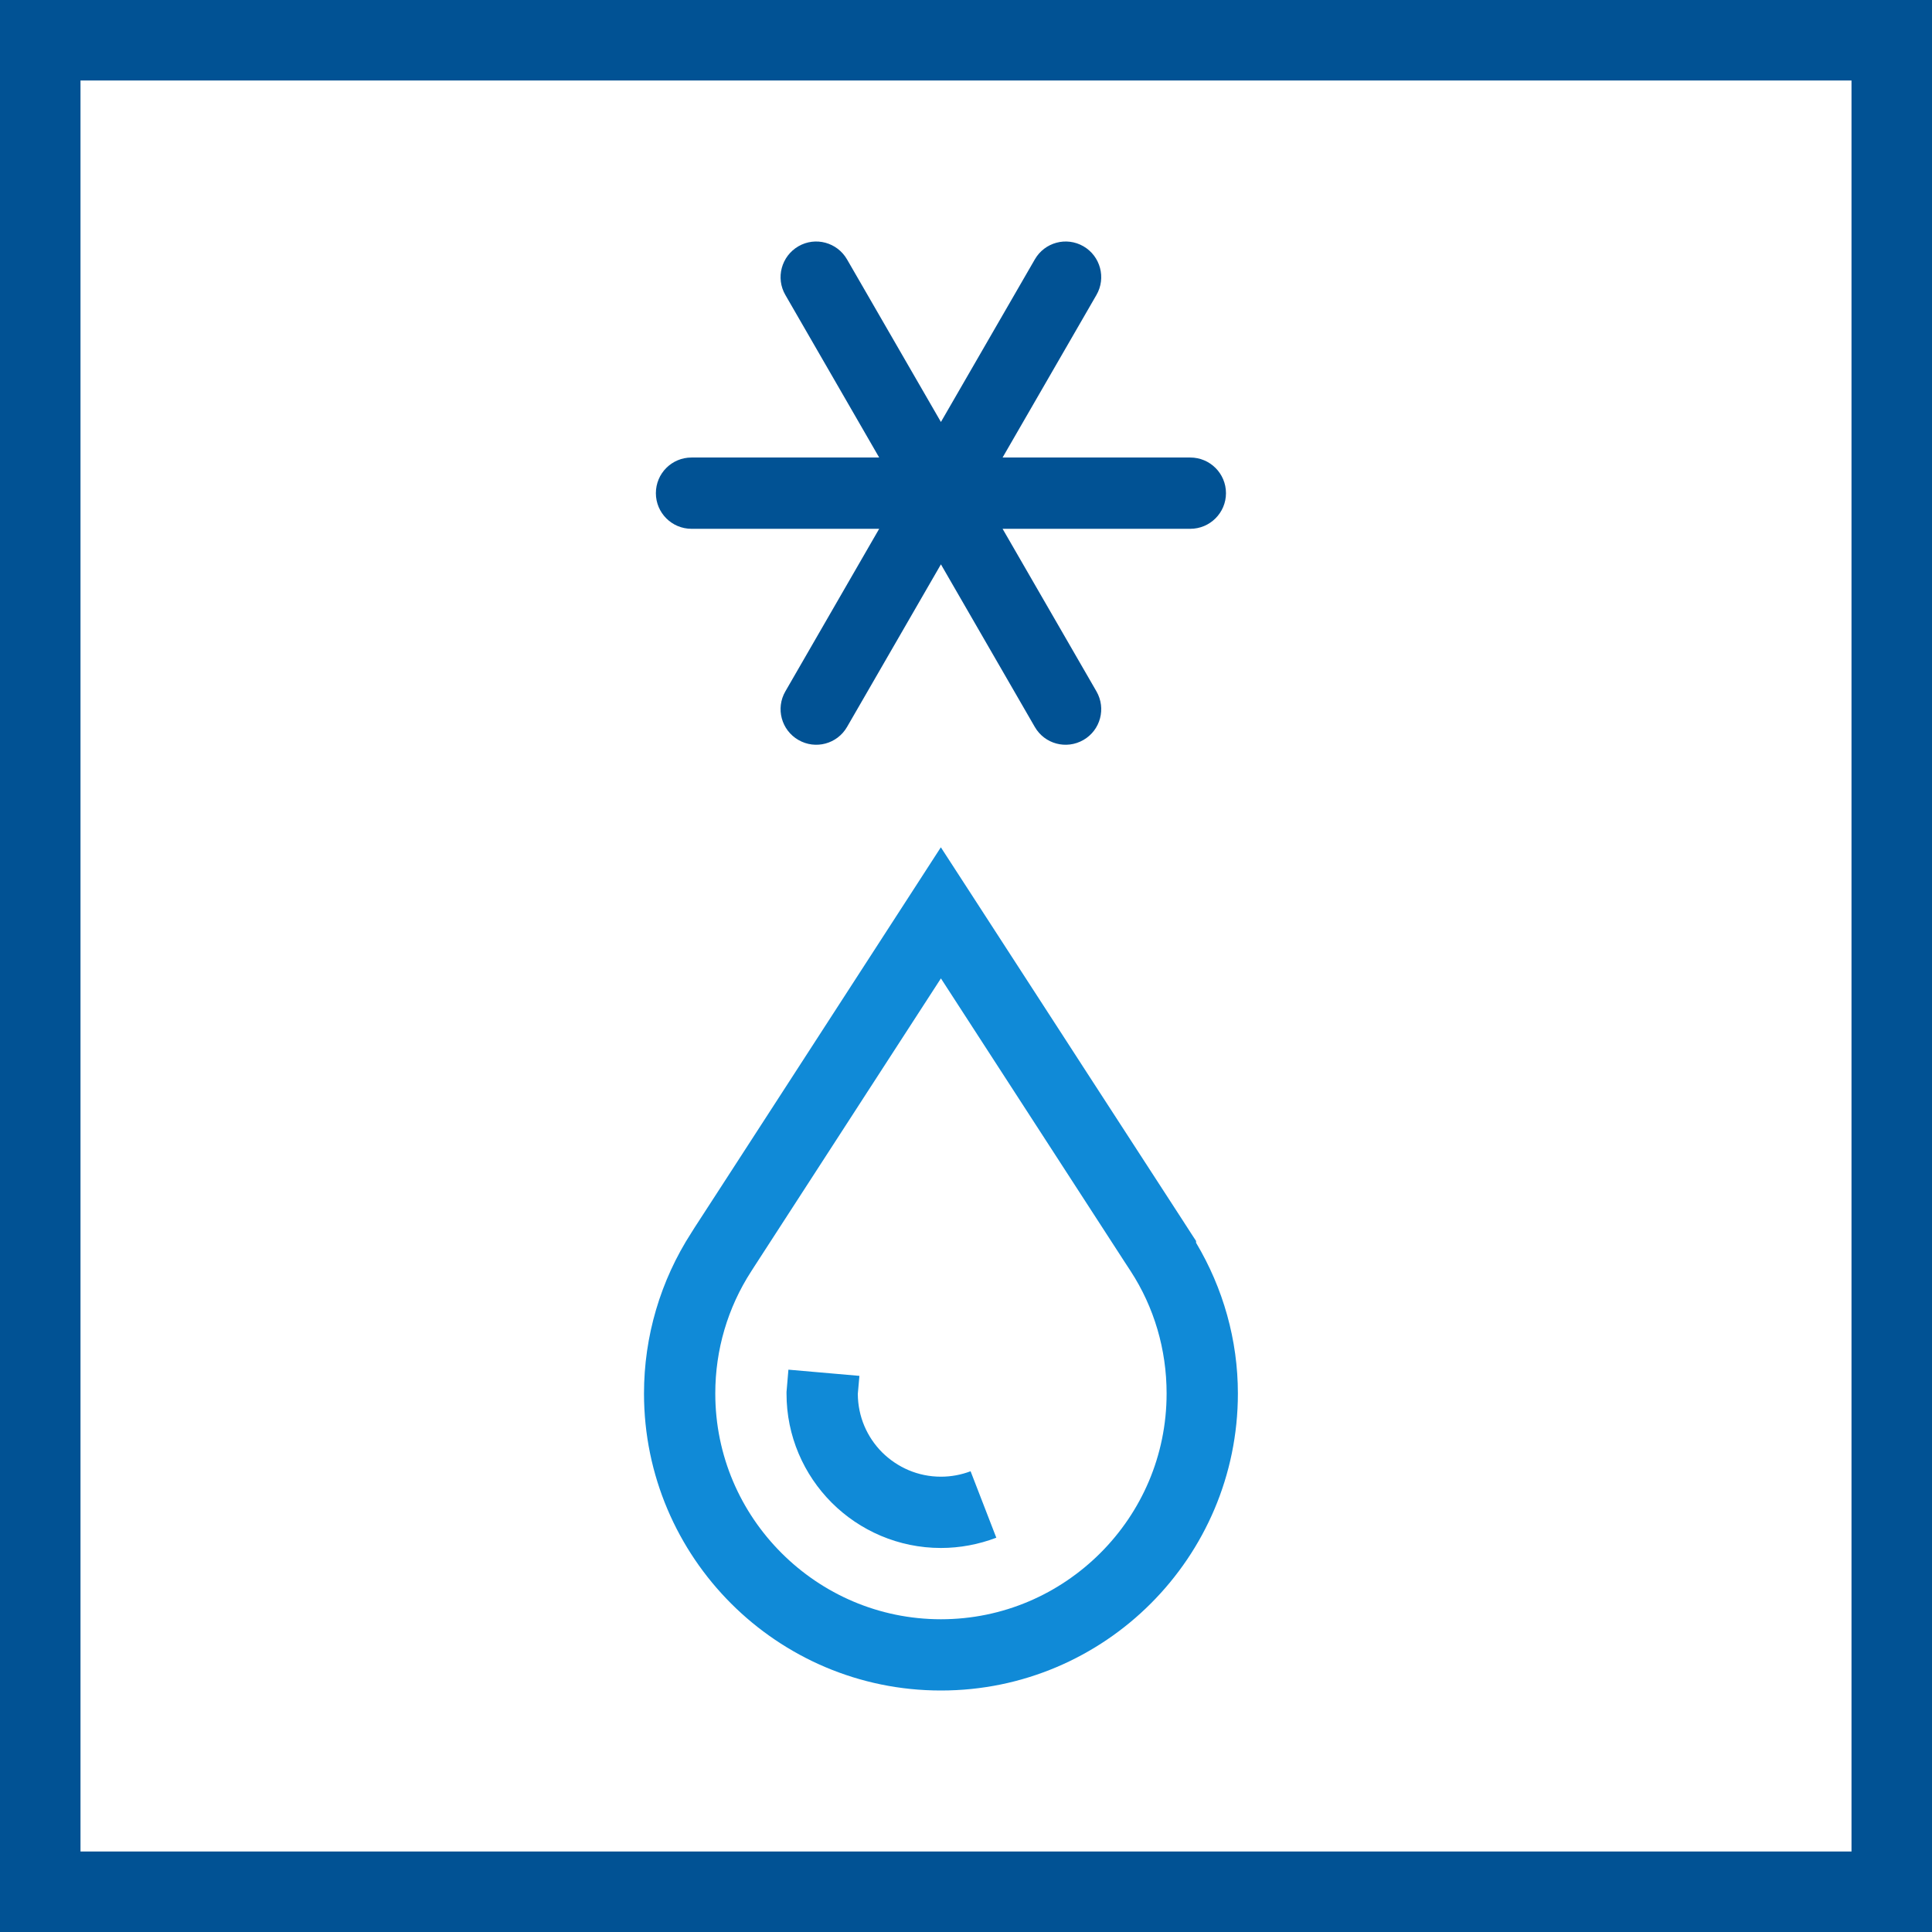 <svg width="48" height="48" viewBox="0 0 48 48" fill="none" xmlns="http://www.w3.org/2000/svg">
<rect x="0" y="0" width="48" height="48" fill="#333333" stroke="none"/>
<path d="M1 1H47V47H1V1Z" fill="white" stroke="#015294" stroke-width="2"/>
<path fill-rule="evenodd" clip-rule="evenodd" d="M23.375 21.051L24.119 22.198C24.574 22.9 25.521 24.361 26.5 25.872L26.92 26.521C27.97 28.139 28.98 29.698 29.387 30.324C29.506 30.51 29.574 30.614 29.574 30.614L29.716 30.832V30.876C30.389 32.004 30.755 33.293 30.755 34.621C30.755 36.657 29.926 38.504 28.592 39.838C27.26 41.172 25.41 42.002 23.377 42C21.345 42.002 19.496 41.172 18.163 39.838C16.829 38.504 16 36.657 16 34.621C16 33.199 16.409 31.816 17.176 30.628L17.259 30.496C17.261 30.494 17.525 30.088 17.94 29.446C18.354 28.808 18.918 27.937 19.518 27.01C19.638 26.825 19.76 26.638 19.881 26.449L20.43 25.601C21.34 24.194 22.203 22.86 22.633 22.198L23.375 21.051ZM23.377 24.308C22.97 24.936 22.477 25.698 21.966 26.486L21.687 26.917C21.64 26.99 21.593 27.062 21.546 27.134L21.266 27.567C19.963 29.579 18.748 31.455 18.748 31.455L18.665 31.584C18.08 32.488 17.771 33.534 17.771 34.621C17.771 36.169 18.398 37.566 19.416 38.584C20.434 39.601 21.831 40.23 23.377 40.23C24.924 40.23 26.321 39.601 27.339 38.584C28.358 37.566 28.984 36.169 28.984 34.621C28.984 33.527 28.674 32.477 28.089 31.578L27.945 31.358C27.338 30.419 24.82 26.535 23.377 24.308ZM19.588 34.029L21.352 34.183L21.312 34.632C21.316 35.2 21.543 35.708 21.916 36.083C22.294 36.457 22.806 36.688 23.377 36.688C23.635 36.688 23.878 36.641 24.114 36.553L24.753 38.204C24.315 38.371 23.849 38.459 23.377 38.459C22.32 38.459 21.356 38.026 20.665 37.335C19.971 36.641 19.539 35.678 19.541 34.622V34.582L19.588 34.029Z" fill="#108AD7"/>
<path d="M26.918 6.119C26.494 5.874 25.953 6.02 25.709 6.446L23.377 10.484L21.045 6.446C20.8 6.02 20.259 5.874 19.836 6.119C19.413 6.365 19.267 6.906 19.512 7.328L21.843 11.367H17.18C16.691 11.367 16.295 11.762 16.295 12.253C16.295 12.741 16.691 13.138 17.18 13.138H21.843L19.512 17.177C19.267 17.6 19.413 18.14 19.836 18.384C20.259 18.629 20.8 18.485 21.045 18.06L23.377 14.021L25.709 18.06C25.953 18.485 26.494 18.629 26.918 18.384C27.341 18.14 27.485 17.6 27.241 17.177L24.909 13.138H29.572C30.061 13.138 30.459 12.741 30.459 12.253C30.459 11.762 30.061 11.367 29.572 11.367H24.909L27.241 7.328C27.485 6.906 27.341 6.365 26.918 6.119Z" fill="#015294"/>
</svg>

